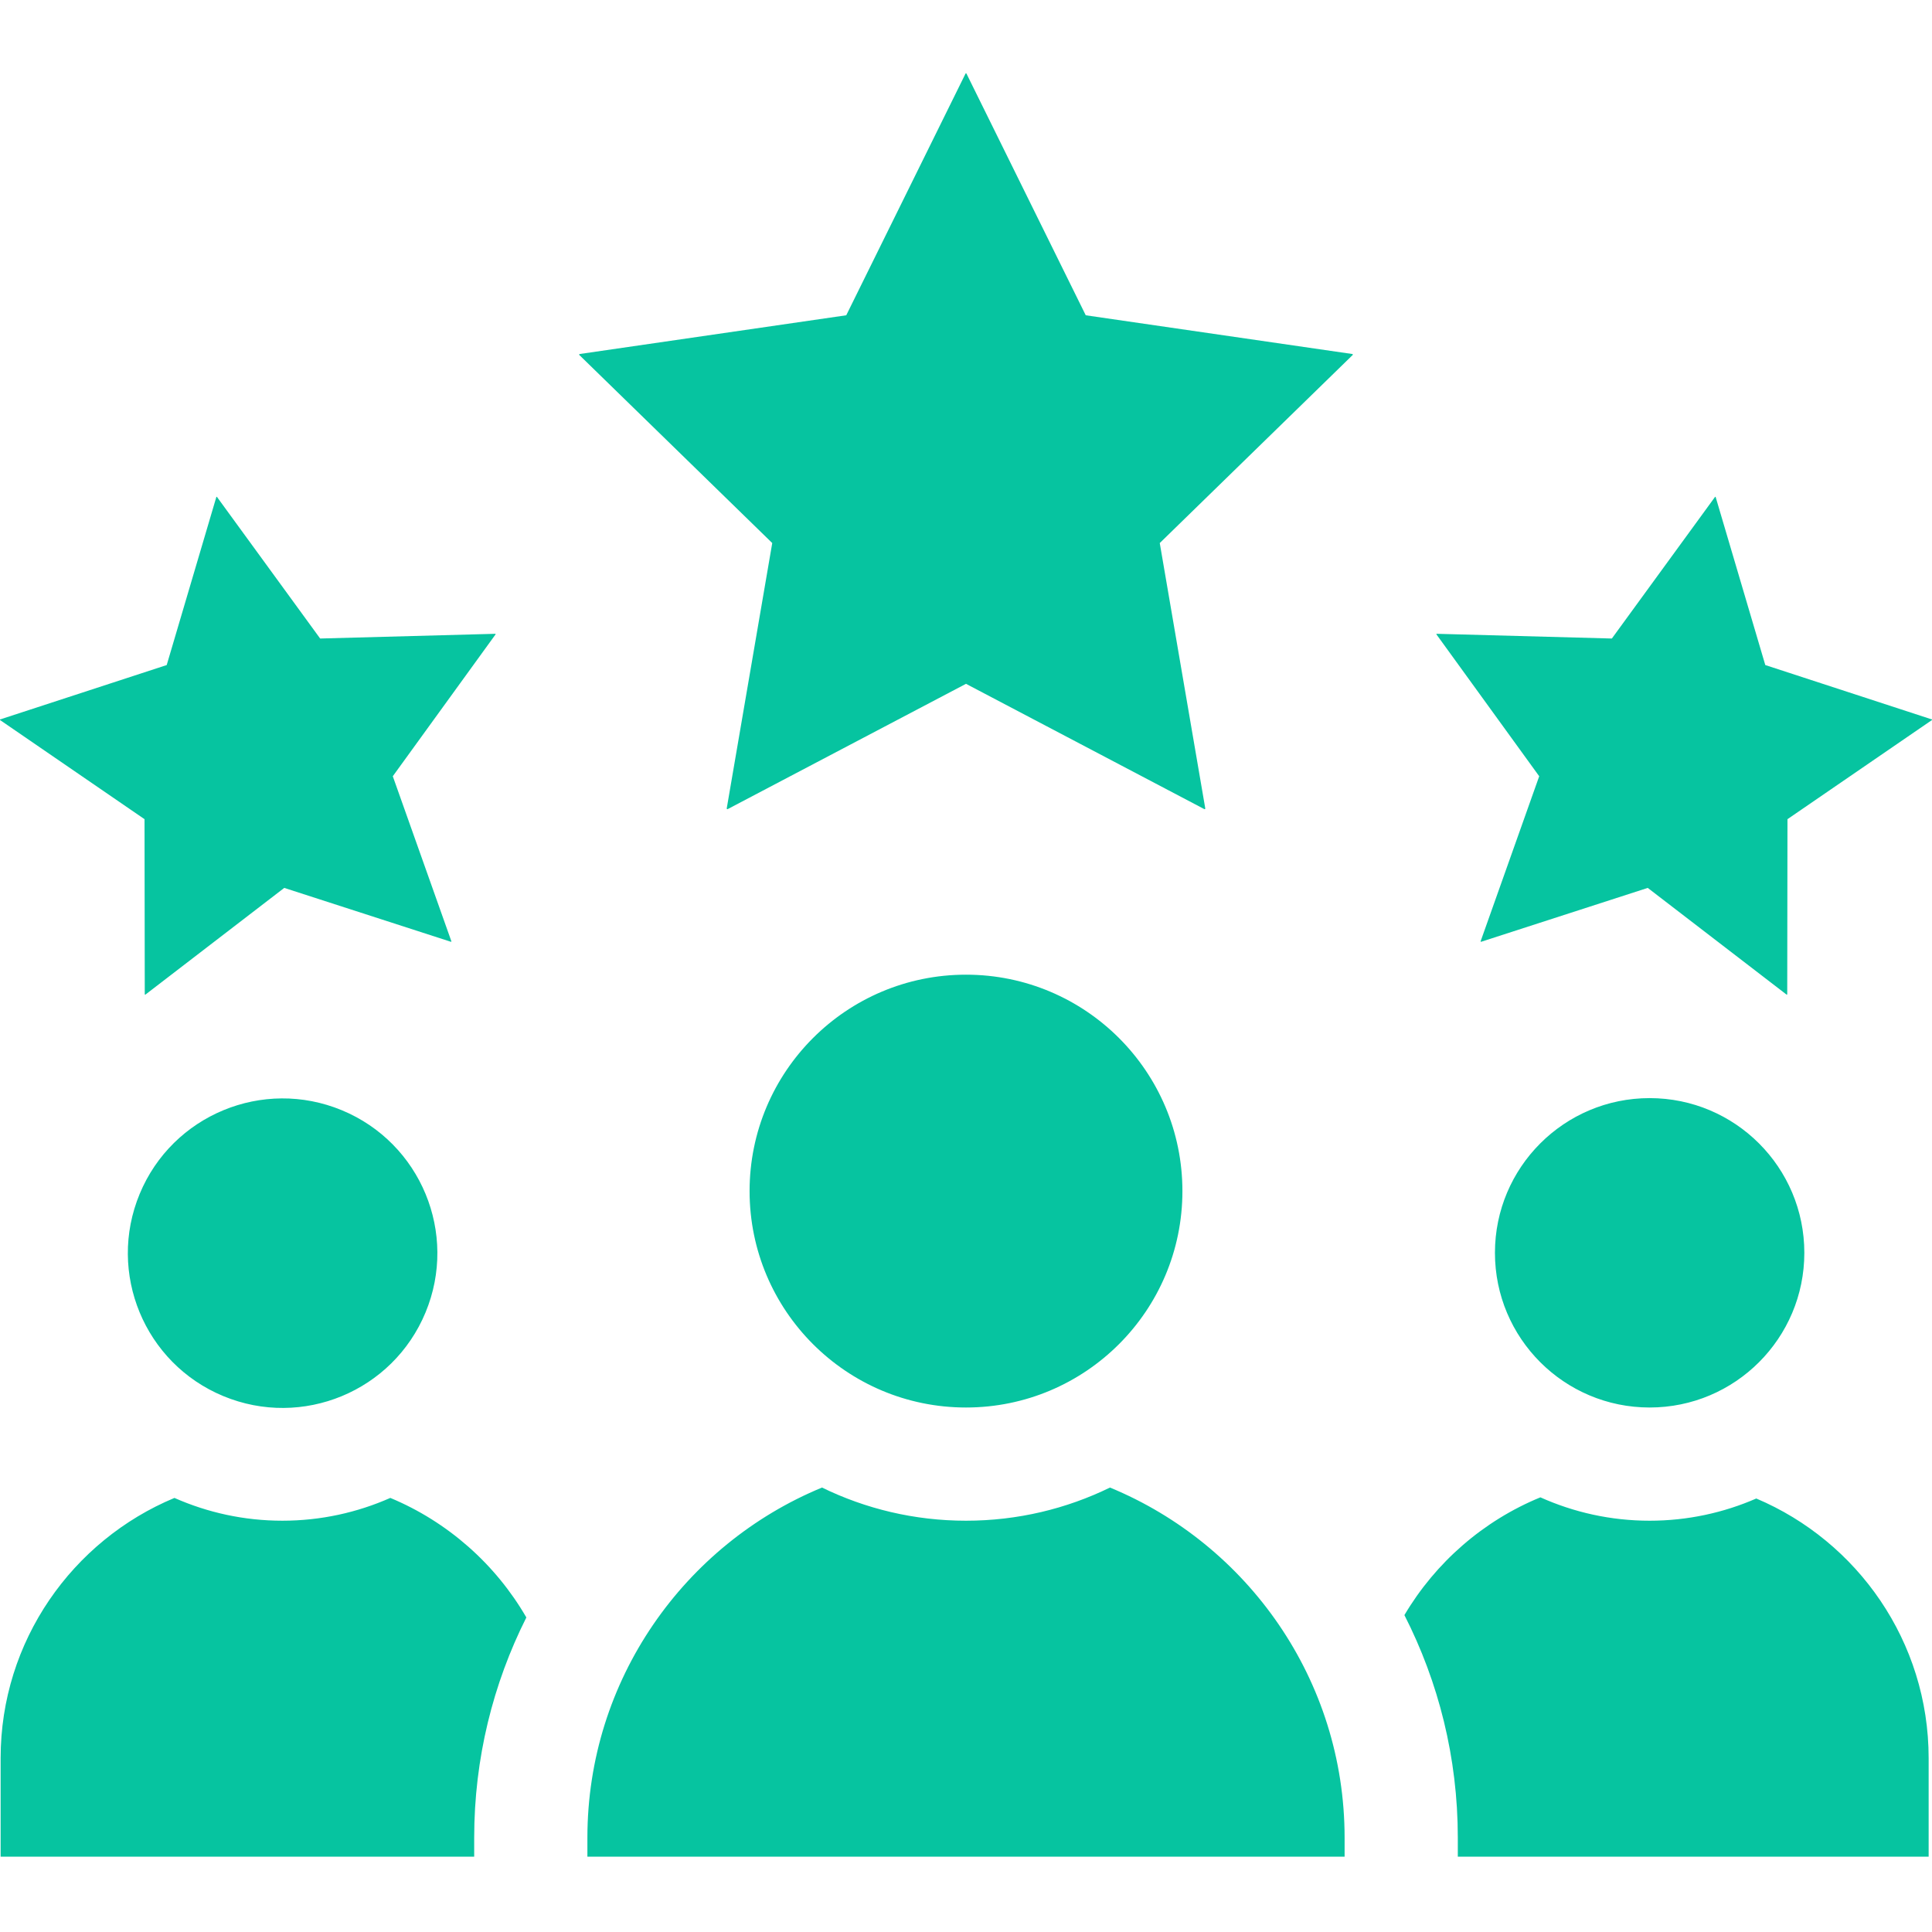 <?xml version="1.0" encoding="UTF-8"?> <svg xmlns="http://www.w3.org/2000/svg" xmlns:xlink="http://www.w3.org/1999/xlink" width="500px" height="500px" viewBox="0 0 500 500" version="1.1"><title>expertise-2</title><g id="expertise-2" stroke="none" stroke-width="1" fill="none" fill-rule="evenodd"><path d="M398.653,387.509 C407.294,391.384 416.857,393.559 426.925,393.559 C436.731,393.559 446.062,391.5 454.525,387.812 C480.711,398.884 499.132,424.833 499.132,455.005 L499.132,455.005 L499.132,480.503 L377.279,480.503 L377.279,475.59 C377.279,454.865 372.285,435.292 363.46,417.984 C371.521,404.363 383.871,393.571 398.653,387.509 Z M287.266,384.977 C322.863,399.671 347.982,434.749 347.982,475.589 L347.982,475.589 L347.982,480.502 L152.018,480.502 L152.018,475.589 C152.018,434.749 177.137,399.671 212.734,384.977 C224,390.471 236.646,393.559 250,393.559 C263.354,393.559 276,390.471 287.266,384.977 Z M101.015,387.658 C115.858,393.841 128.234,404.796 136.22,418.595 C127.589,435.75 122.72,455.109 122.72,475.588 L122.72,475.588 L122.72,480.501 L0.162,480.501 L0.162,455.003 C0.162,424.689 18.763,398.646 45.146,387.662 C53.696,391.441 63.142,393.558 73.075,393.558 C83.014,393.558 92.461,391.44 101.015,387.658 Z M36.146,308.988 C44.614,288.557 68.041,278.86 88.472,287.329 C108.902,295.797 118.599,319.224 110.131,339.654 C101.662,360.085 78.235,369.782 57.805,361.314 C37.374,352.845 27.677,329.418 36.146,308.988 Z M426.925,284.191 C449.036,284.191 466.96,302.116 466.96,324.227 C466.96,346.337 449.036,364.262 426.925,364.262 C404.814,364.262 386.89,346.337 386.89,324.227 C386.89,302.116 404.814,284.191 426.925,284.191 Z M250,252.246 C280.932,252.246 306.008,277.322 306.008,308.254 C306.008,339.186 280.932,364.262 250,364.262 C219.068,364.262 193.992,339.186 193.992,308.254 C193.992,277.322 219.068,252.246 250,252.246 Z M56.126,128.568 L82.854,165.248 L128.22,164.025 L128.268,164.155 L101.655,200.891 L116.831,243.642 L116.715,243.741 L73.566,229.788 L37.608,257.423 L37.466,257.366 L37.404,212.003 L0,186.337 L0.002,186.198 L43.144,172.115 L56.001,128.591 L56.126,128.568 Z M443.874,128.568 L443.999,128.591 L456.856,172.115 L499.998,186.198 L500,186.337 L462.596,212.003 L462.534,257.366 L462.392,257.423 L426.434,229.788 L383.285,243.741 L383.169,243.642 L398.345,200.891 L371.732,164.155 L371.78,164.025 L417.146,165.248 L443.874,128.568 Z M250.098,19 L280.991,81.594 L350.065,91.63 L350.104,91.841 L300.144,140.541 L311.938,209.308 L311.737,209.43 L250,176.973 L188.263,209.43 L188.062,209.308 L199.856,140.541 L149.896,91.841 L149.935,91.63 L219.009,81.594 L249.902,19 L250.098,19 Z" id="Combined-Shape" fill="#06C4A0"></path></g></svg> 